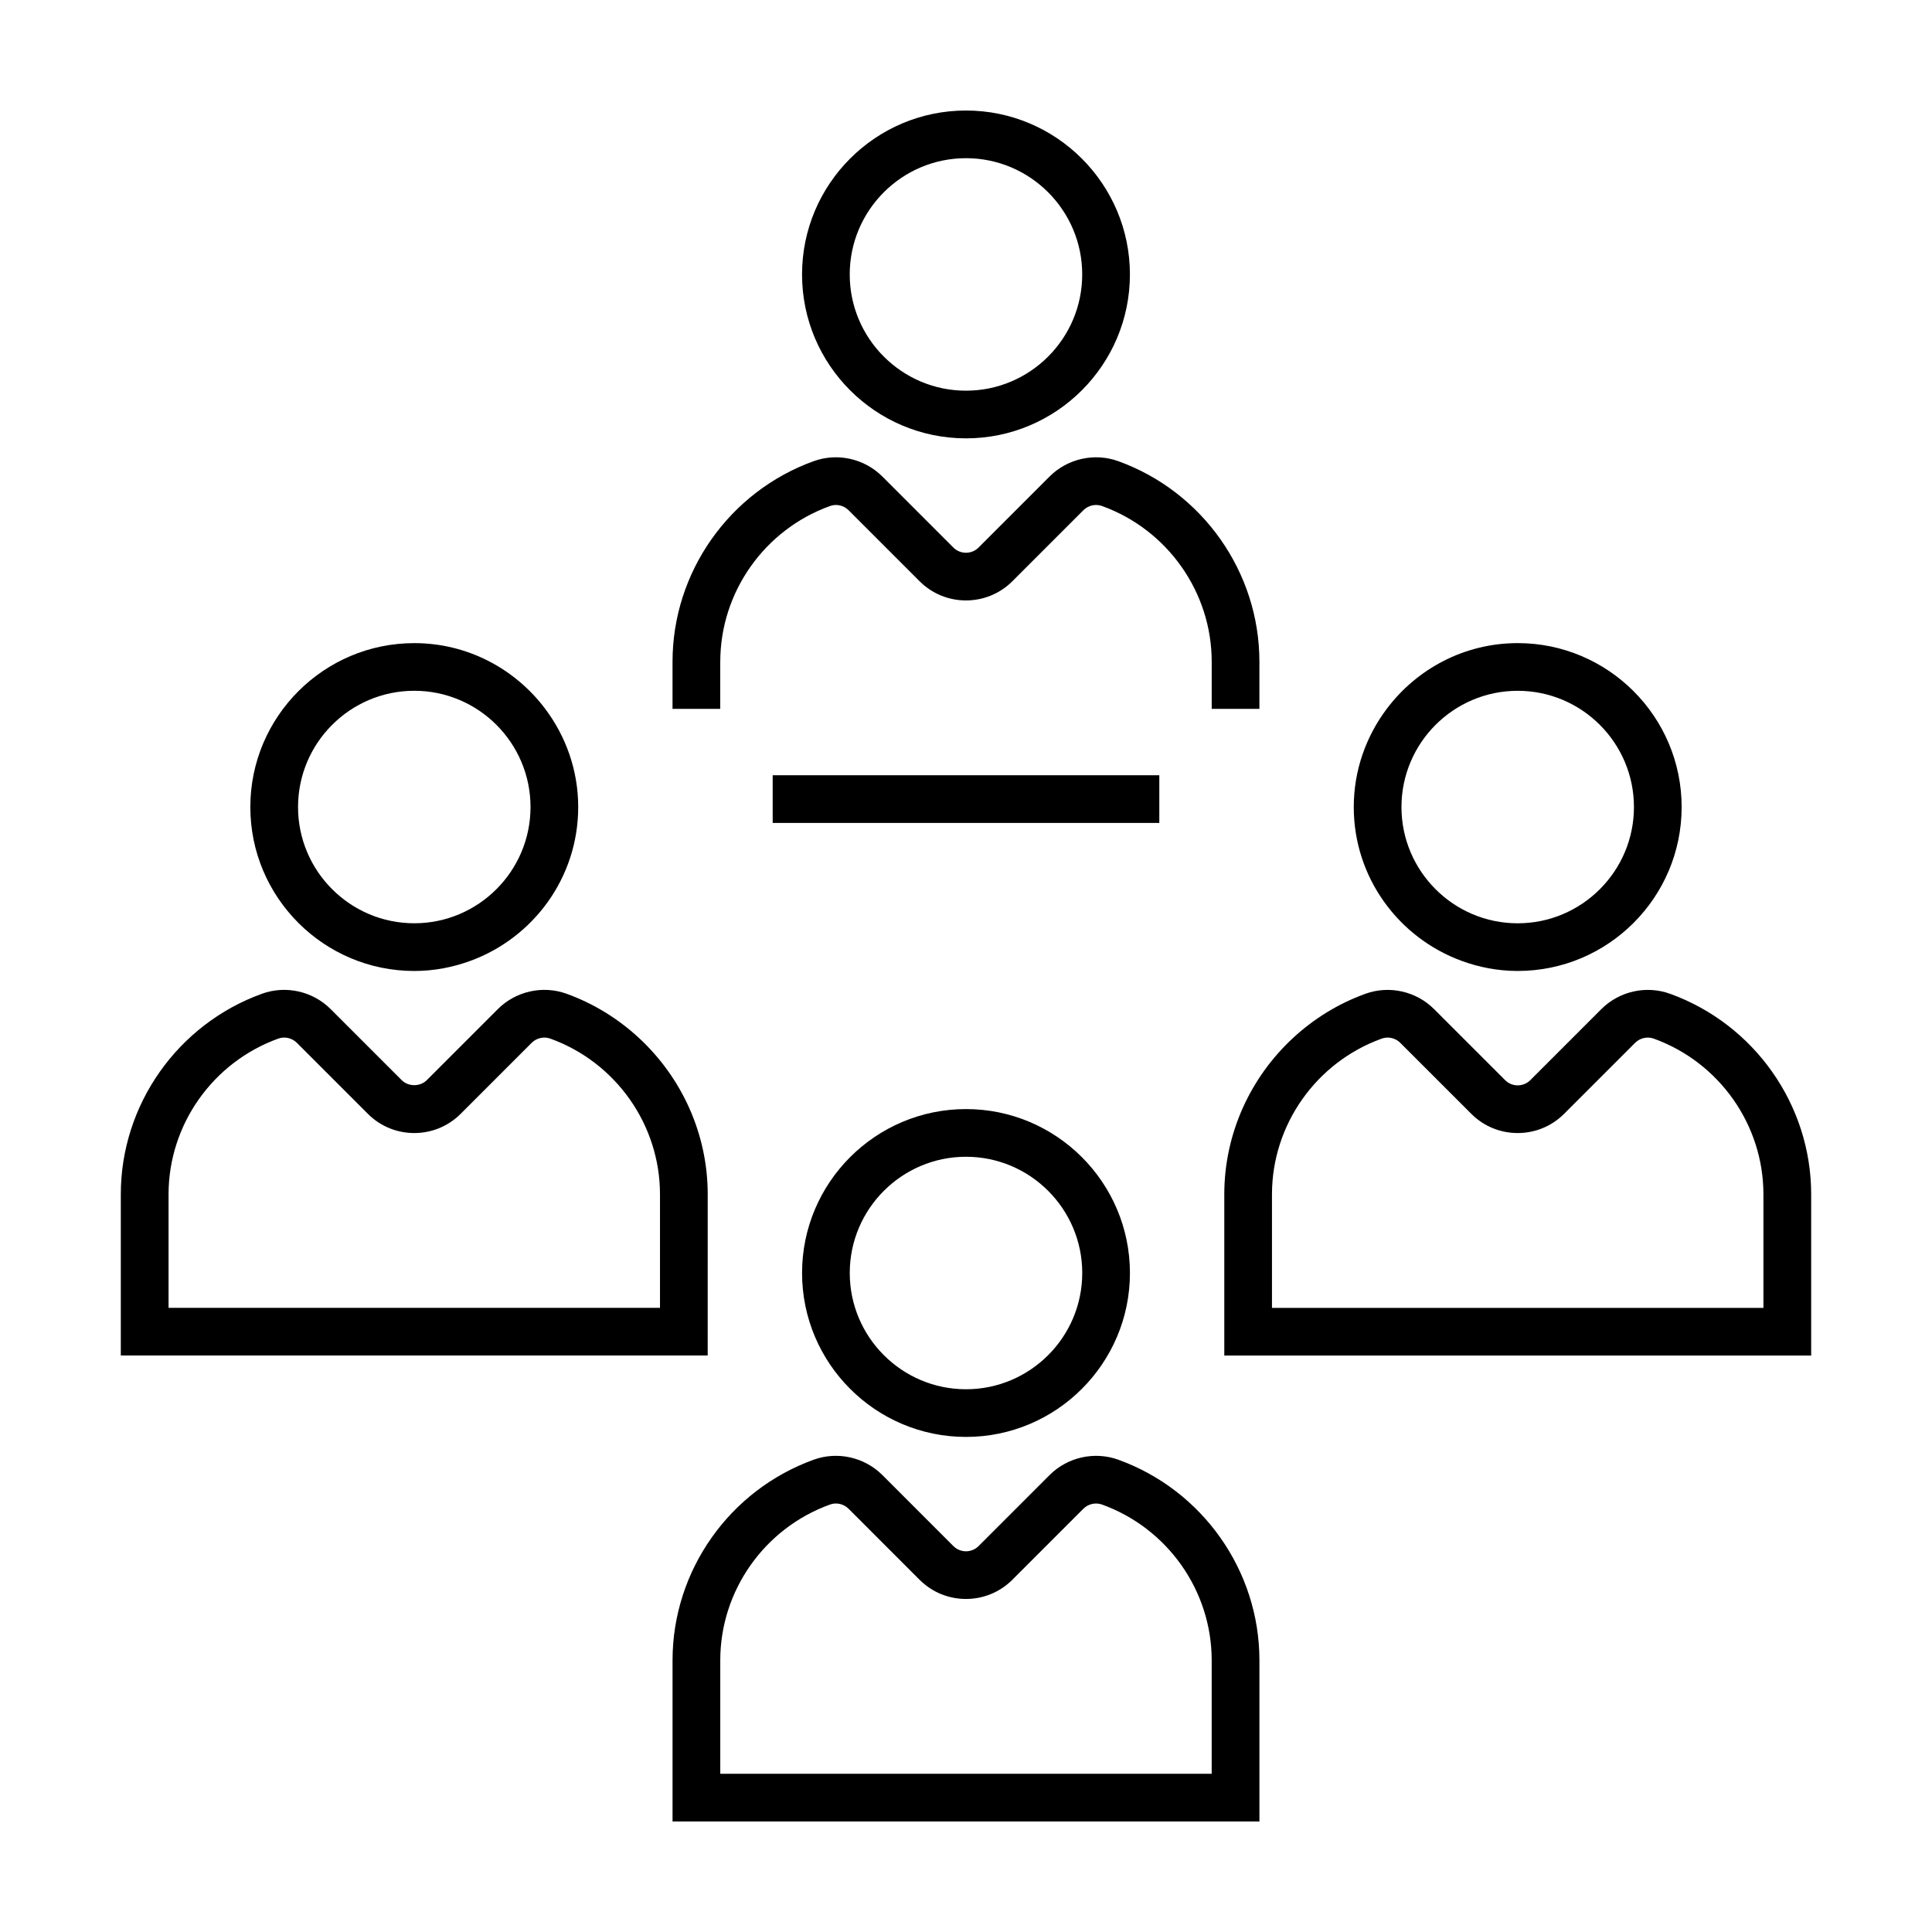 <?xml version="1.0" encoding="UTF-8"?>
<!-- The Best Svg Icon site in the world: iconSvg.co, Visit us! https://iconsvg.co -->
<svg fill="#000000" width="800px" height="800px" version="1.1" viewBox="144 144 512 512" xmlns="http://www.w3.org/2000/svg">
 <g>
  <path d="m356.55 216.73c0 23.957 19.488 43.438 43.445 43.438s43.445-19.48 43.445-43.438c-0.004-23.953-19.492-43.441-43.445-43.441-23.957 0-43.445 19.488-43.445 43.441zm74.246 0c0 16.984-13.82 30.805-30.805 30.805s-30.805-13.82-30.805-30.805c0-16.988 13.82-30.809 30.805-30.809s30.805 13.82 30.805 30.809z"/>
  <path d="m348.77 349.45h102.46v12.637h-102.46z"/>
  <path d="m334.88 319.36c0-18.398 11.684-34.984 29.07-41.258 1.707-0.625 3.641-0.176 4.941 1.117l18.828 18.832c6.769 6.766 17.785 6.758 24.551 0l18.828-18.828c1.301-1.301 3.234-1.738 4.938-1.129 17.391 6.277 29.078 22.863 29.078 41.262v12.496h12.641v-12.496c0-23.711-15.043-45.07-37.434-53.156-6.301-2.258-13.422-0.66-18.164 4.074l-18.828 18.828c-1.84 1.844-4.836 1.84-6.676 0.004l-18.828-18.832c-4.742-4.734-11.871-6.34-18.168-4.07-22.391 8.074-37.43 29.438-37.43 53.152v12.496h12.641l0.004-12.492z"/>
  <path d="m400 524.8c23.957 0 43.445-19.488 43.445-43.445-0.004-23.953-19.492-43.438-43.445-43.438-23.957 0-43.445 19.48-43.445 43.438 0 23.957 19.488 43.445 43.445 43.445zm0-74.246c16.988 0 30.805 13.82 30.805 30.805 0 16.988-13.82 30.809-30.805 30.809s-30.805-13.82-30.805-30.809c0-16.984 13.82-30.805 30.805-30.805z"/>
  <path d="m322.23 583.98v42.727h155.53v-42.727c0-23.711-15.043-45.07-37.434-53.156-6.301-2.258-13.422-0.66-18.164 4.074l-18.828 18.828c-1.84 1.844-4.836 1.84-6.676 0.004l-18.828-18.832c-4.742-4.734-11.871-6.34-18.168-4.07-22.387 8.078-37.43 29.438-37.43 53.152zm41.715-41.258c1.707-0.629 3.641-0.176 4.941 1.117l18.828 18.832c6.769 6.766 17.785 6.758 24.551 0l18.828-18.828c1.301-1.301 3.234-1.734 4.938-1.129 17.391 6.277 29.078 22.863 29.078 41.262v30.094l-130.23 0.004v-30.094c0-18.398 11.684-34.984 29.066-41.258z"/>
  <path d="m297.23 357.88c0-9.77-3.281-18.762-8.742-26.027-7.934-10.551-20.516-17.418-34.703-17.418-23.957 0-43.445 19.488-43.445 43.445s19.492 43.438 43.445 43.438c5.246 0 10.258-0.984 14.918-2.695 16.625-6.106 28.527-22.035 28.527-40.742zm-43.441 30.797c-16.988 0-30.805-13.82-30.805-30.805 0-16.988 13.82-30.809 30.805-30.809 16.984 0 30.805 13.82 30.805 30.809-0.004 16.984-13.824 30.805-30.805 30.805z"/>
  <path d="m331.55 460.5c0-16.016-6.879-30.938-18.234-41.445-5.457-5.047-11.934-9.09-19.207-11.715-6.301-2.266-13.422-0.66-18.164 4.074l-18.828 18.828c-1.785 1.785-4.891 1.785-6.672 0l-18.828-18.828c-4.742-4.734-11.871-6.34-18.168-4.07-22.391 8.082-37.434 29.441-37.434 53.152v42.727h155.53zm-12.641 30.094h-130.24v-30.094c0-18.398 11.688-34.984 29.074-41.258 1.699-0.625 3.641-0.176 4.938 1.125l18.828 18.828c6.766 6.766 17.781 6.766 24.551 0l18.828-18.828c1.301-1.301 3.238-1.734 4.938-1.129 17.398 6.277 29.078 22.863 29.078 41.262v30.094z"/>
  <path d="m531.29 398.62c4.66 1.715 9.672 2.695 14.918 2.695 23.957 0 43.445-19.48 43.445-43.438s-19.492-43.445-43.445-43.445c-14.188 0-26.773 6.867-34.703 17.418-5.461 7.266-8.742 16.258-8.742 26.027-0.004 18.707 11.906 34.637 28.527 40.742zm14.918-71.551c16.988 0 30.805 13.82 30.805 30.809 0 16.984-13.82 30.805-30.805 30.805-16.988 0-30.805-13.82-30.805-30.805 0-16.988 13.812-30.809 30.805-30.809z"/>
  <path d="m505.88 407.35c-7.266 2.625-13.738 6.66-19.195 11.707-11.355 10.504-18.234 25.426-18.234 41.445v42.727h155.53v-42.727c0-23.711-15.043-45.07-37.434-53.156-6.309-2.266-13.426-0.66-18.168 4.074l-18.828 18.828c-1.84 1.844-4.836 1.844-6.676 0l-11.582-11.578-7.246-7.246c-4.738-4.738-11.867-6.34-18.164-4.074zm28.051 31.848c6.769 6.766 17.785 6.762 24.551-0.004l18.828-18.824c1.293-1.301 3.231-1.734 4.938-1.129 17.391 6.277 29.078 22.863 29.078 41.262v30.094h-130.24v-30.094c0-18.398 11.688-34.984 29.074-41.258 1.703-0.621 3.641-0.176 4.938 1.125z"/>
 </g>
</svg>